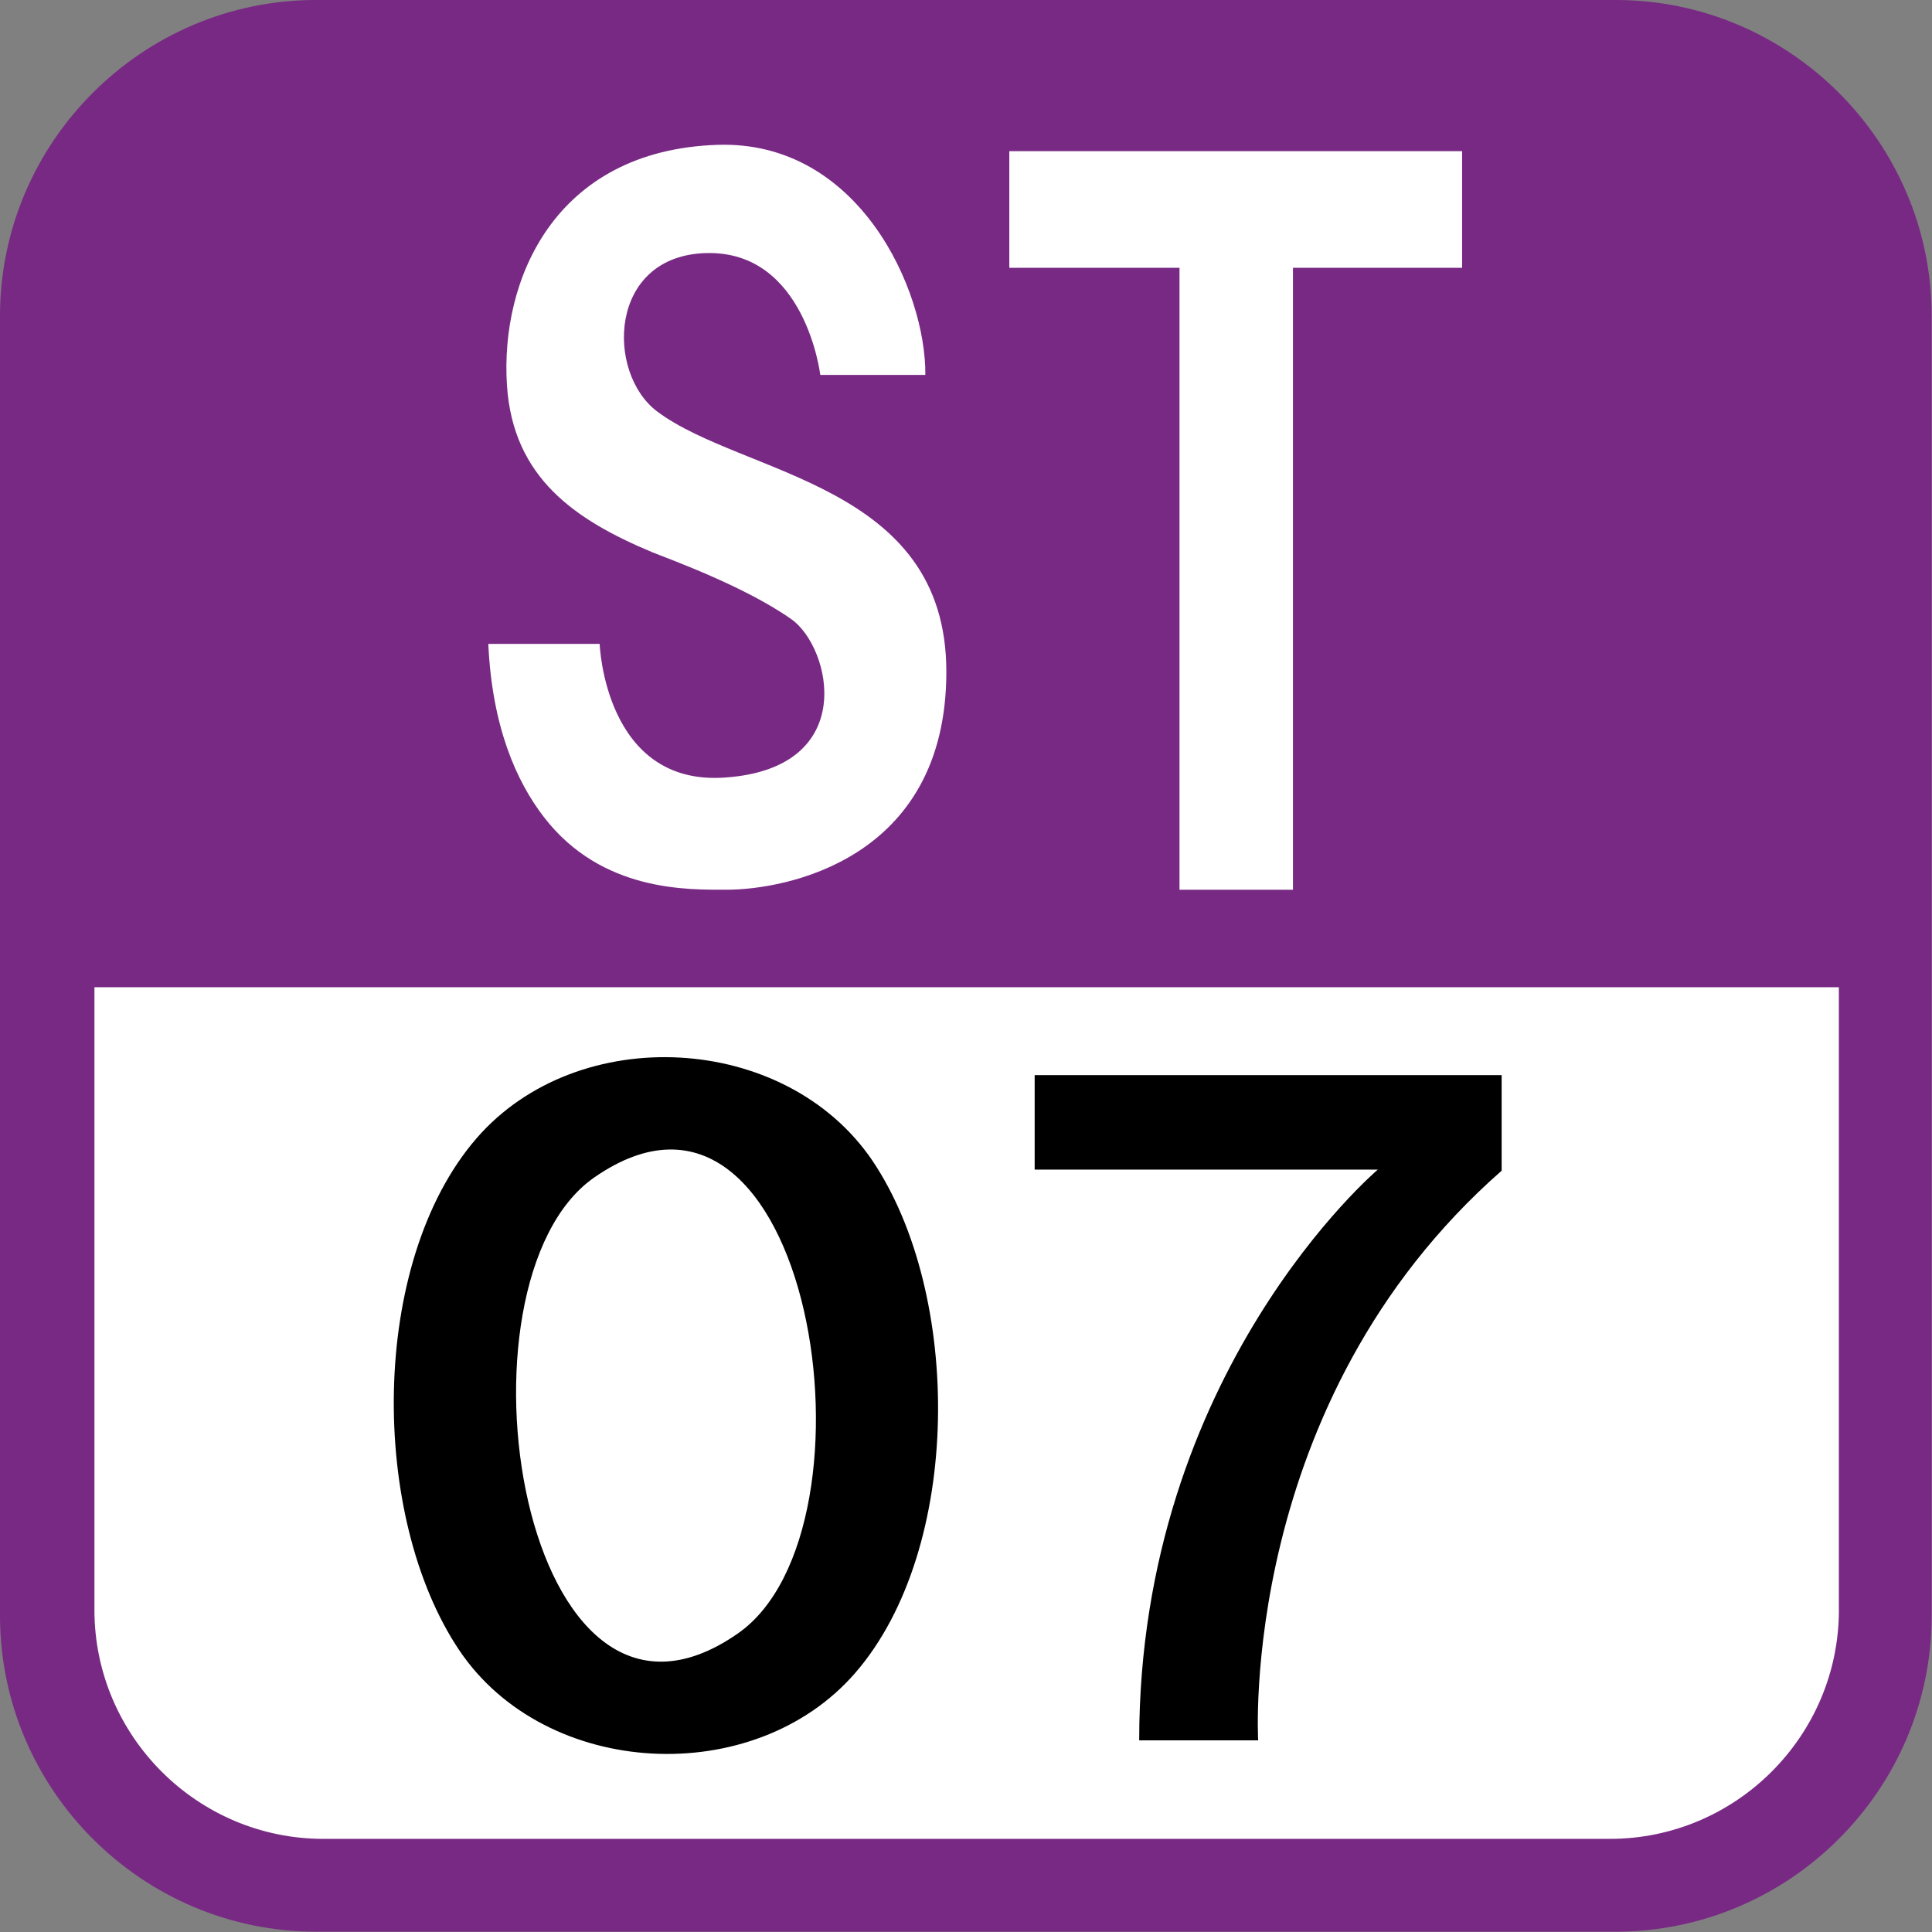 <svg xmlns="http://www.w3.org/2000/svg" width="613" height="613"><rect width="100%" height="100%" fill="#808080" stroke="none"/><path fill="#fff" d="M16 300v229s17 68 78 68h416s87 0 87-86v-211H15.9h0z"/><path fill="#782984" d="M512.66 0H100.24C45.11 0 0 45.11 0 100.24v412.42c0 55.13 45.11 100.236 100.24 100.236h412.417c55.127 0 100.24-45.11 100.24-100.236V100.24C612.9 45.11 567.78 0 512.656 0zm70.8 510.813c0 40-32.7 72.635-72.634 72.635H102.594c-40 0-72.633-32.687-72.633-72.634V313.23h553.484v197.6z"/><path d="M476.453 371.448v-30.333H328.287v29.99h108.876s-75.71 64.1-75.71 181.093h37.75s-6.5-107.25 77.25-180.75zm-199.64-3.177c-27.563-40.688-93.486-44.177-125.618-7.1-34.174 39.466-33.92 120.187-5.433 162.5 27.465 40.74 93.586 44.12 125.65 7.064 34.13-39.434 33.9-120.2 5.4-162.456-6.724-9.93 6.653 9.874 0 0zm-42.77 150.06c-68.845 47.864-93.217-111.5-45.51-144.726 68.79-47.835 93.36 111.616 45.51 144.726-5.96 4.143 6-4.14 0 0z"/><path d="M154.933 204.301h35.333s1.57 45 39.583 42.417c42.916-2.833 33.854-41.365 21.25-50.25-15.25-10.75-40-19.524-44.027-21.2-24.658-10.3-44.315-23.688-46.223-53.06-2.16-33.266 15-74.5 66.75-76.25 44.991-1.521 66.25 46.25 66 73h-33.333s-4.667-39.333-36-38.667-32.145 38.076-15.667 50.333c27.334 20.333 91.667 22.67 91.667 82.5s-51.334 69.17-69.667 69.17c-12.315 0-39.573.752-57.91-22.9-8.96-11.56-16.552-28.95-17.756-55.1zM463.906 84.968H410.24v197.337h-36V84.968h-54v-37h143.666z" fill="#fff"/></svg>